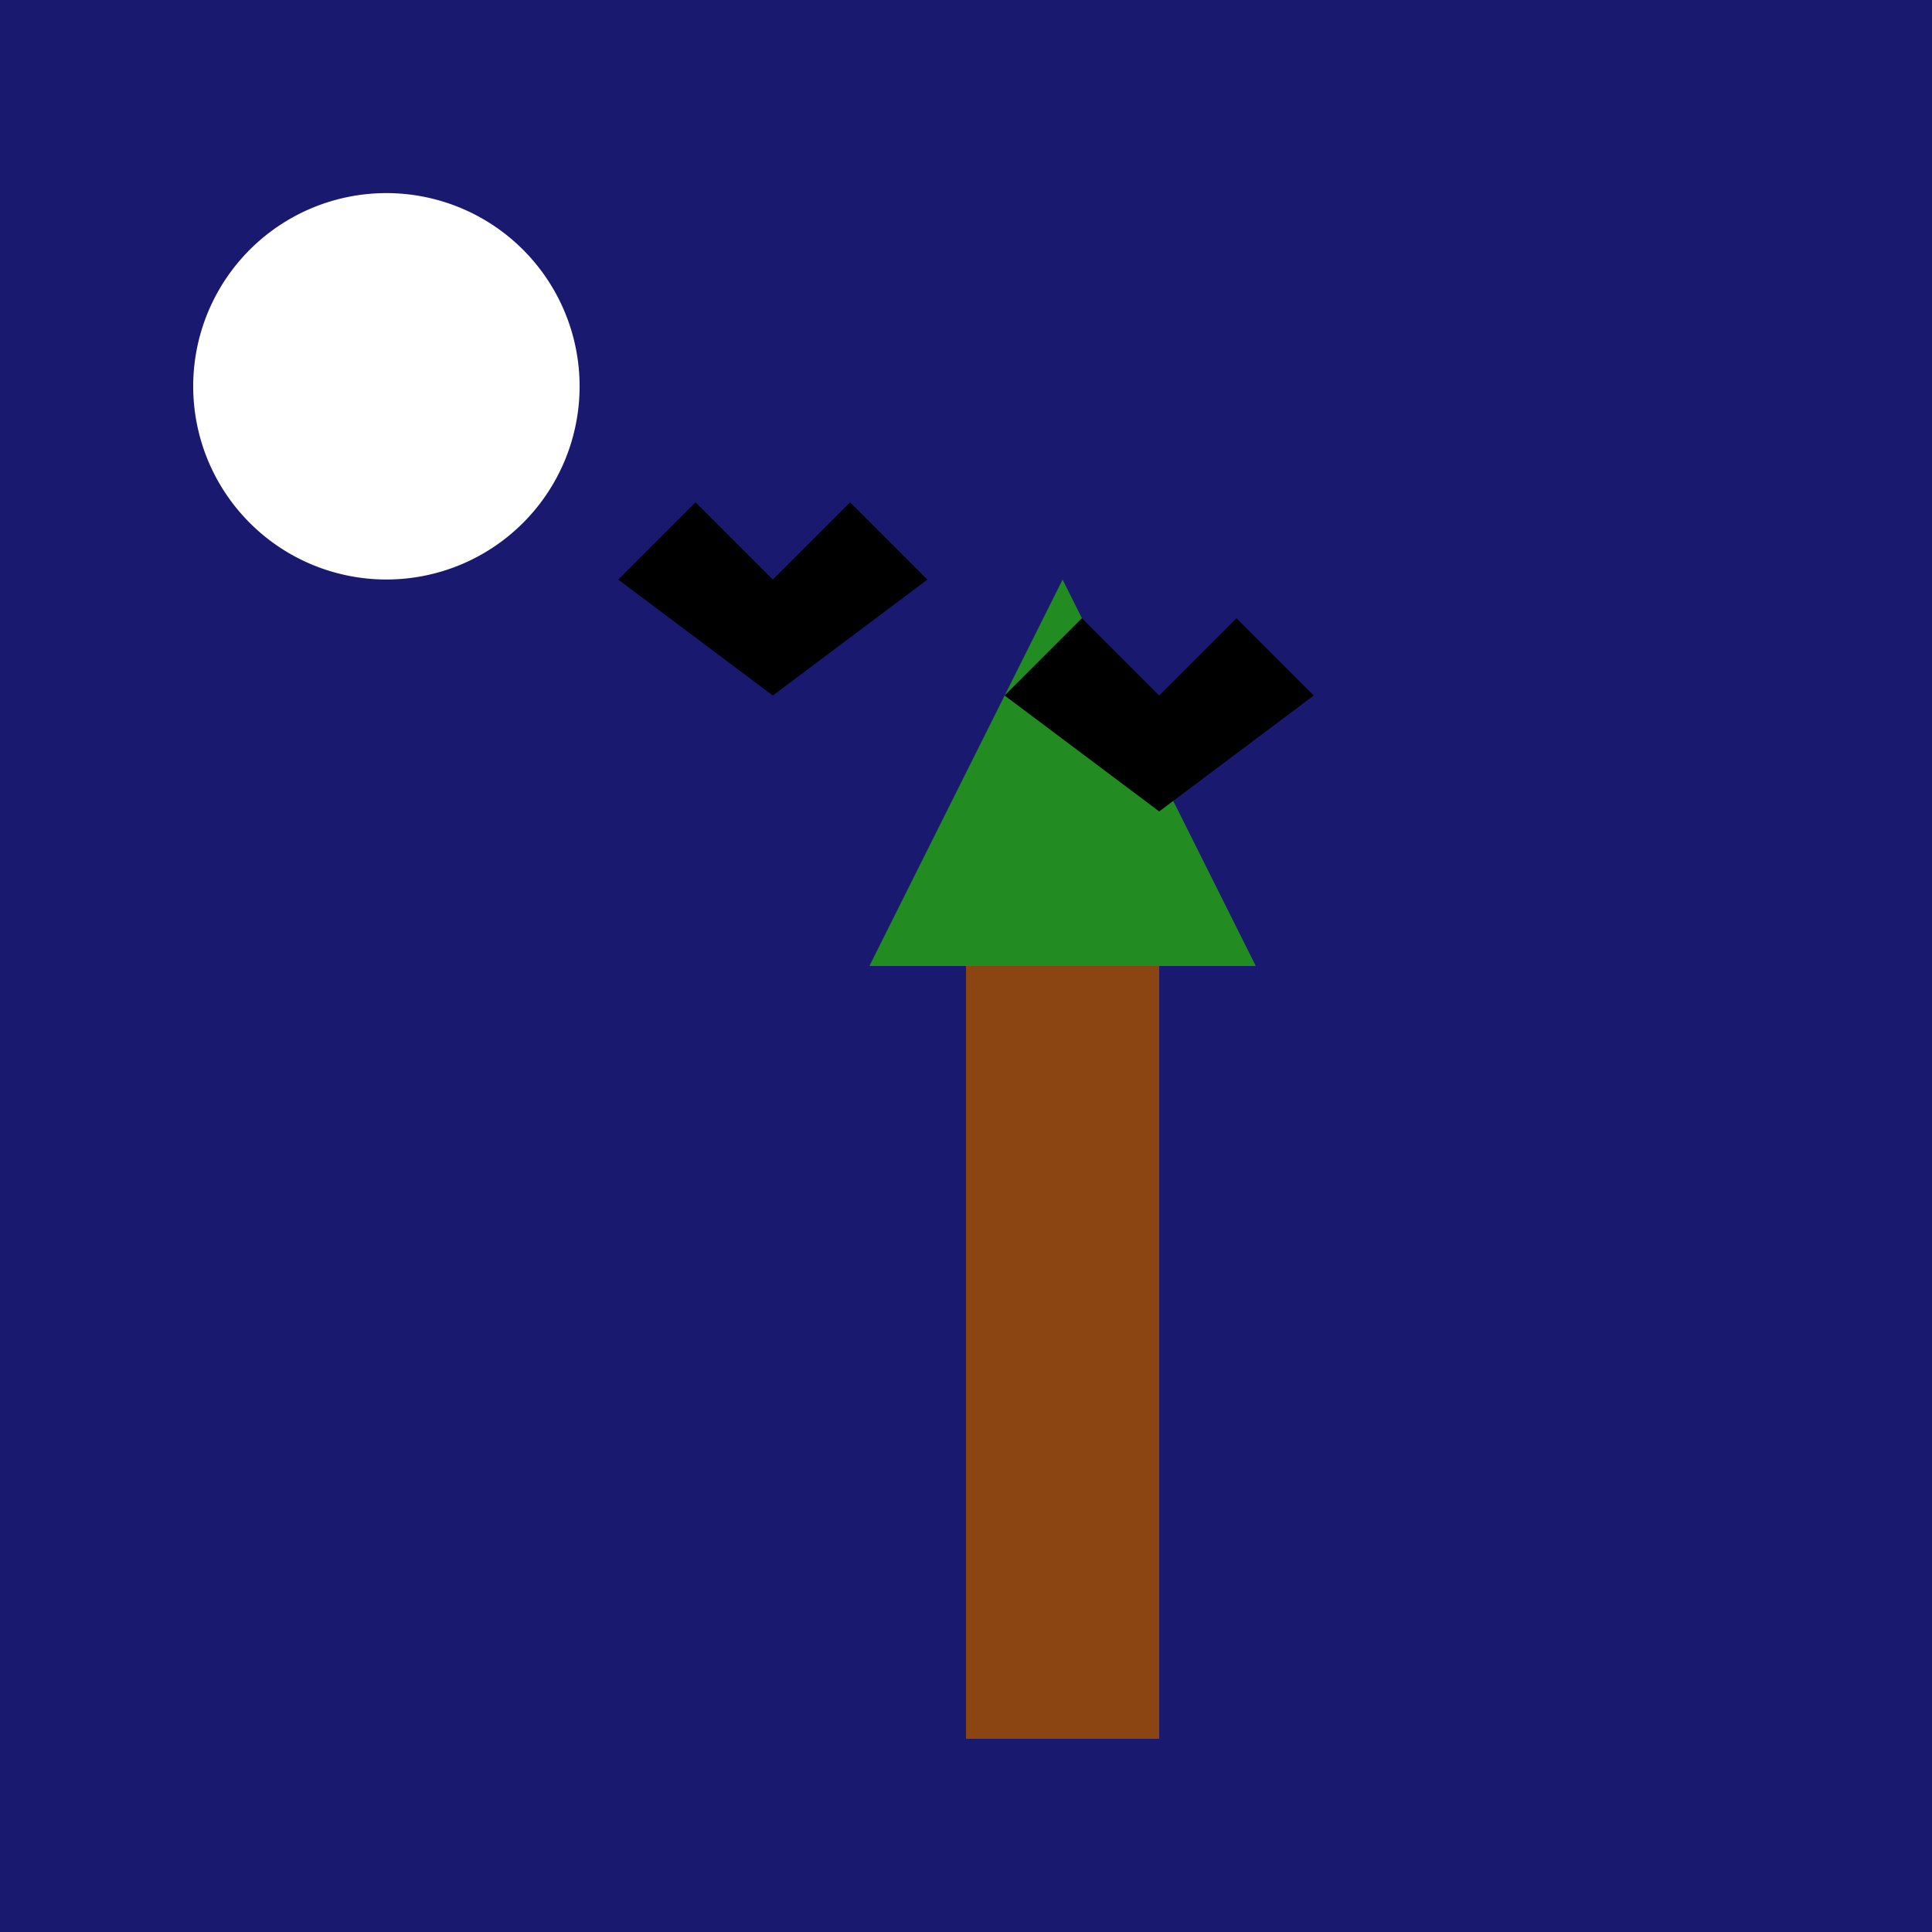 <!--

Generated by DrawGPT.
Free, open source, AI generated images in SVG, PNG, and HTML Canvas format.
https://drawgpt.ai

Created: 2023-11-08T07:50:17.419Z
Link: https://drawgpt.ai/prompt/118419/

-->
<svg xmlns="http://www.w3.org/2000/svg" xmlns:xlink="http://www.w3.org/1999/xlink" width="500" height="500"><defs/><g><rect fill="midnightblue" stroke="none" x="0" y="0" width="512" height="512"/><path fill="white" stroke="none" paint-order="stroke fill markers" d=" M 150 100 A 50 50 0 1 1 150 99.95"/><rect fill="saddlebrown" stroke="none" x="250" y="250" width="50" height="200"/><path fill="forestgreen" stroke="none" paint-order="stroke fill markers" d=" M 225 250 L 325 250 L 275 150 Z"/><path fill="black" stroke="none" paint-order="stroke fill markers" d=" M 200 150 L 180 130 L 160 150 L 200 180 L 240 150 L 220 130 Z"/><path fill="black" stroke="none" paint-order="stroke fill markers" d=" M 300 180 L 280 160 L 260 180 L 300 210 L 340 180 L 320 160 Z"/></g></svg>